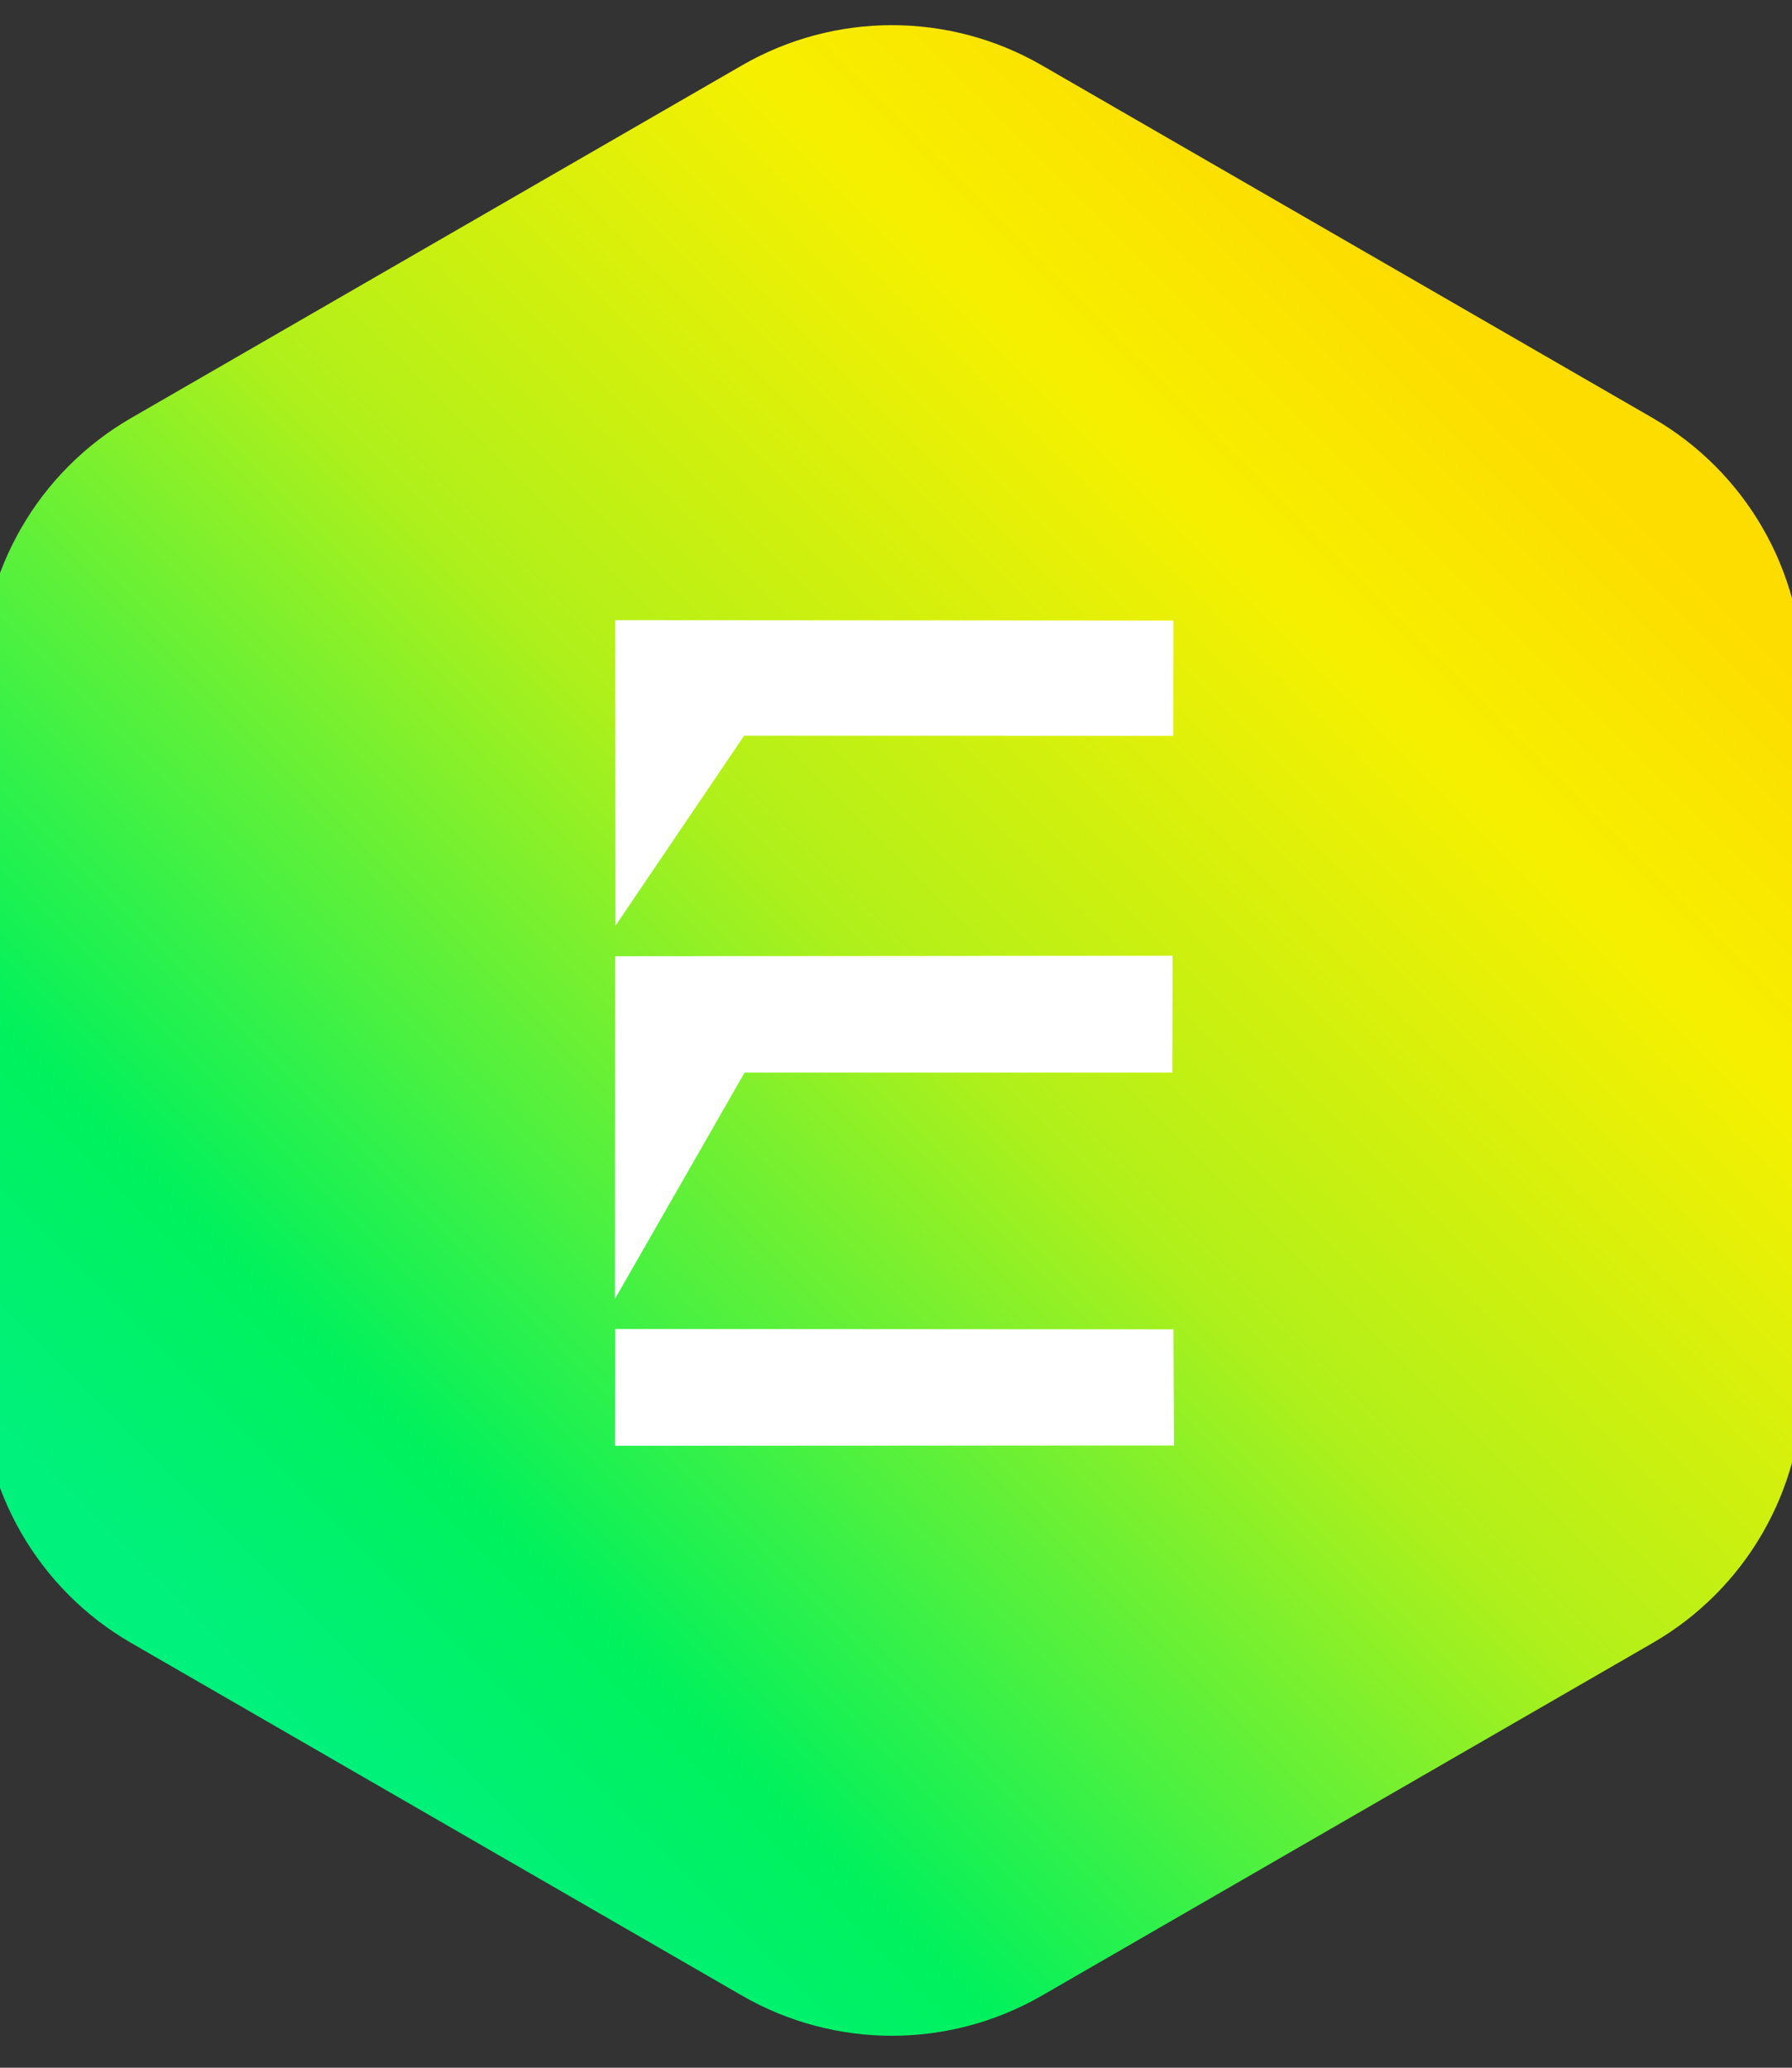 <svg xmlns="http://www.w3.org/2000/svg" xmlns:xlink="http://www.w3.org/1999/xlink" xmlns:serif="http://www.serif.com/" width="100%" height="100%" viewBox="0 0 260 300" xml:space="preserve" style="fill-rule:evenodd;clip-rule:evenodd;stroke-linejoin:round;stroke-miterlimit:2;"><rect x="0" y="0" width="260" height="300" fill="#333333" stroke="none"/>    <g transform="matrix(0.755,0,0,0.755,-1034.67,-948.936)">        <path d="M1513.01,1269.43C1530.84,1259.13 1552.82,1259.13 1570.65,1269.43L1688.03,1337.2C1705.87,1347.5 1716.86,1366.53 1716.86,1387.12L1716.86,1522.66C1716.86,1543.26 1705.87,1562.29 1688.03,1572.59L1570.65,1640.36C1552.82,1650.65 1530.84,1650.65 1513.01,1640.36L1395.62,1572.59C1377.79,1562.29 1366.8,1543.26 1366.8,1522.66L1366.8,1387.12C1366.8,1366.53 1377.79,1347.5 1395.62,1337.2L1513.01,1269.43Z" style="fill:url(#_Linear1);"></path>    </g>    <g transform="matrix(121.883,-96.892,-96.892,-121.883,66.968,199.799)">        <path d="M0.551,0.463L0.374,0.24L0.578,0.304L0.891,0.055L0.958,0.139L0.551,0.463ZM0.157,-0.032L0.383,0.058L0.695,-0.19L0.763,-0.105L0.356,0.218L0.157,-0.032ZM0.072,-0.139L0.48,-0.463L0.547,-0.378L0.14,-0.054L0.072,-0.139Z" style="fill:white;fill-rule:nonzero;"></path>    </g>    <defs>        <linearGradient id="_Linear1" x1="0" y1="0" x2="1" y2="0" gradientUnits="userSpaceOnUse" gradientTransform="matrix(322.182,-331.805,-331.739,-322.118,1380.8,1617.11)"><stop offset="0" style="stop-color:rgb(0,241,124);stop-opacity:1"></stop><stop offset="0.11" style="stop-color:rgb(0,241,124);stop-opacity:1"></stop><stop offset="0.23" style="stop-color:rgb(0,241,93);stop-opacity:1"></stop><stop offset="0.51" style="stop-color:rgb(176,240,26);stop-opacity:1"></stop><stop offset="0.74" style="stop-color:rgb(246,240,0);stop-opacity:1"></stop><stop offset="0.87" style="stop-color:rgb(253,221,0);stop-opacity:1"></stop><stop offset="1" style="stop-color:rgb(253,221,0);stop-opacity:1"></stop></linearGradient>    </defs></svg>